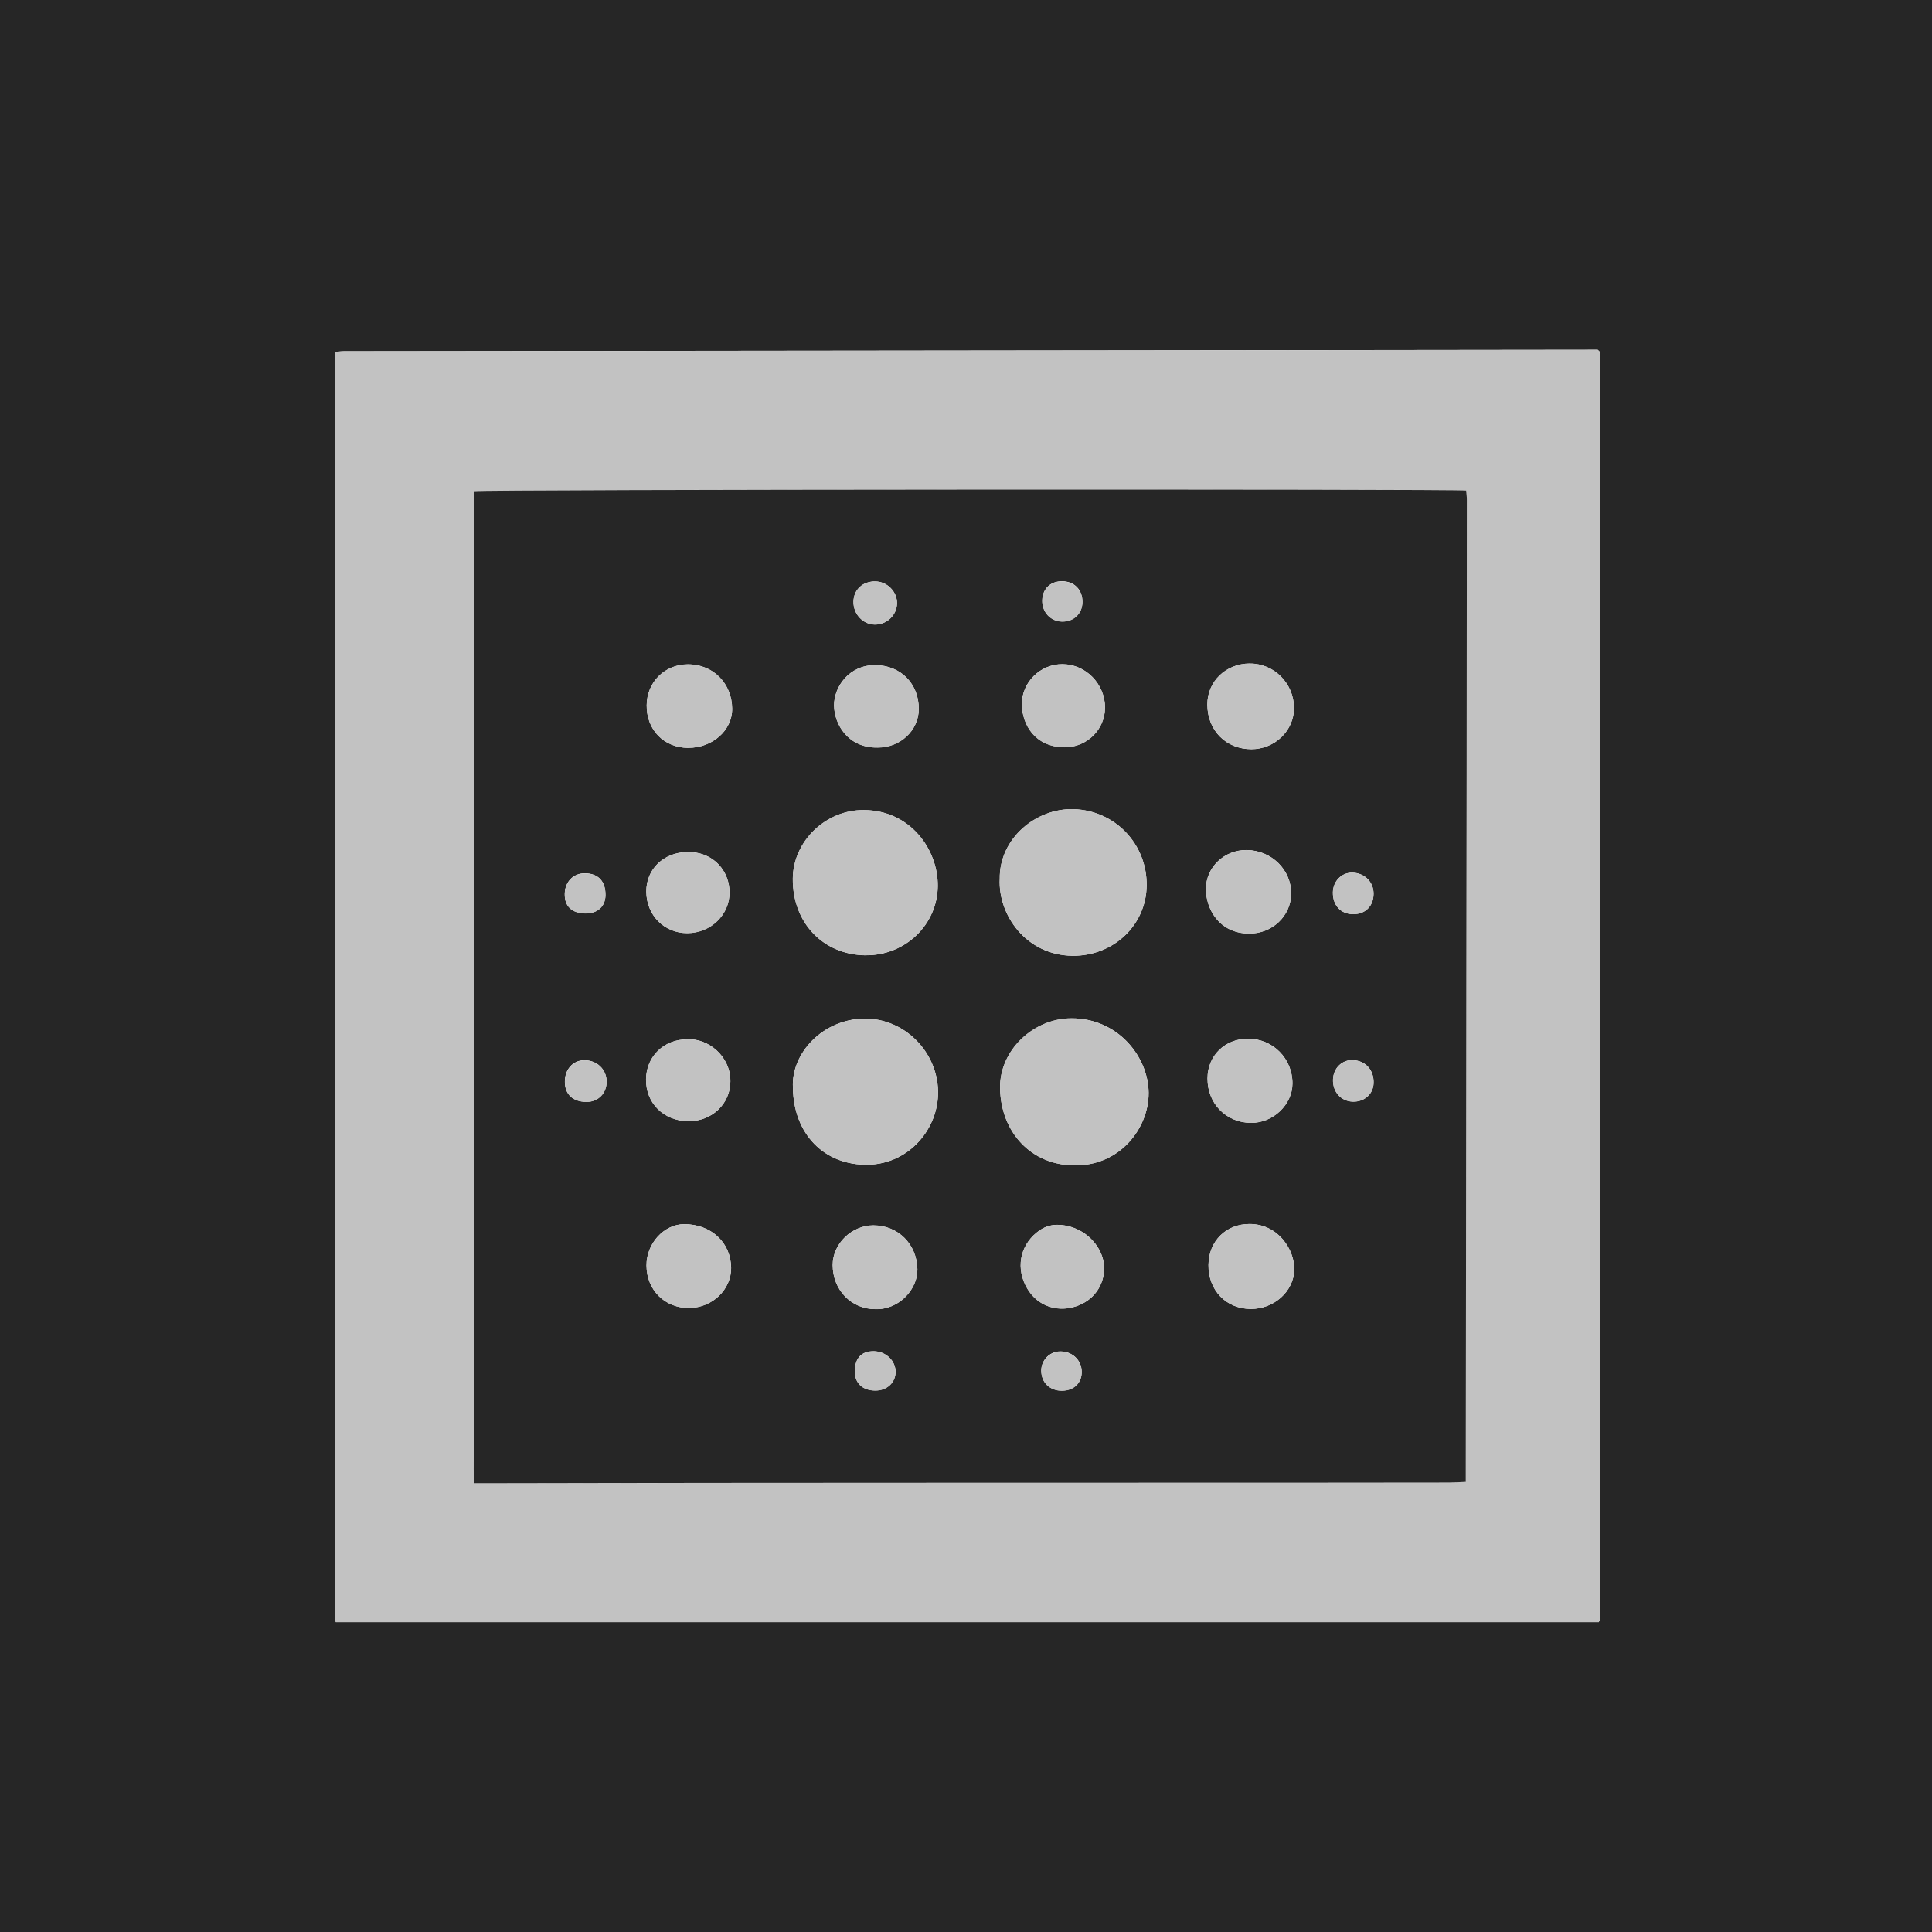 <svg xmlns="http://www.w3.org/2000/svg" id="Layer_2" data-name="Layer 2" viewBox="0 0 380 380"><defs><style>      .cls-1 {        fill: #262626;      }      .cls-2 {        fill: #c2c2c2;      }    </style></defs><g id="Layer_1-2" data-name="Layer 1"><g><path class="cls-1" d="M0,380V0c126.67,0,253.33,0,380,0V380H0Zm314.46-60.93c.13-.4,.23-.55,.23-.7,.02-82.69,.04-165.37,.05-248.06,0-.37-.07-.74-.11-1.11,0-.05-.05-.09-.09-.13-.03-.04-.08-.07-.28-.27-.52,0-1.2,0-1.89,0-22.14,.03-44.28,.06-66.43,.08-59.42,.07-118.84,.13-178.26,.2-.57,0-1.13,.08-1.83,.14,0,.69,0,1.22,0,1.74,0,3.9-.01,7.81-.01,11.71,0,68.35,0,136.7,0,205.06,0,9.79,.02,19.58,.05,29.36,0,.67,.1,1.33,.16,1.97h248.43Z"></path><path class="cls-2" d="M314.46,319.07H66.03c-.05-.63-.16-1.3-.16-1.97-.03-9.79-.05-19.58-.05-29.36,0-68.35,0-136.7,0-205.06,0-3.9,0-7.81,.01-11.71,0-.53,0-1.05,0-1.74,.7-.06,1.27-.14,1.83-.14,59.42-.07,118.84-.13,178.26-.2,22.14-.02,44.28-.06,66.43-.08,.69,0,1.37,0,1.89,0,.21,.19,.25,.23,.28,.27,.03,.04,.08,.08,.09,.13,.04,.37,.11,.74,.11,1.11-.01,82.69-.03,165.37-.05,248.06,0,.15-.09,.3-.23,.7Zm-221.18-27.33c.86,0,1.54,0,2.22,0,16.74-.02,33.48-.06,50.22-.07,35.57-.02,71.13-.02,106.7-.03,10.86,0,21.71-.01,32.57-.03,1.05,0,2.09-.08,3.31-.13,0-.8,0-1.37,0-1.95,.04-32.46,.07-64.93,.11-97.39,.02-13.37,.05-26.74,.06-40.11,.02-17.92,.03-35.83,.04-53.75,0-.62-.09-1.23-.13-1.8-2.13-.33-193.82-.23-195.11,.13,0,.99,0,2.04,0,3.1,0,28.72,0,57.44,0,86.16,0,9.3-.06,18.61-.06,27.91,0,10.75,.06,21.5,.05,32.25,0,14.33-.06,28.67-.09,43,0,.84,.07,1.68,.11,2.71Z"></path><path class="cls-1" d="M93.28,291.74c-.05-1.03-.11-1.87-.11-2.71,.03-14.33,.08-28.67,.09-43,0-10.75-.05-21.5-.05-32.25,0-9.3,.06-18.61,.06-27.91,0-28.72,0-57.44,0-86.16,0-1.06,0-2.11,0-3.1,1.29-.36,192.98-.45,195.11-.13,.04,.57,.13,1.19,.13,1.8,0,17.92-.02,35.83-.04,53.75-.02,13.37-.05,26.74-.06,40.11-.04,32.46-.07,64.93-.11,97.39,0,.58,0,1.15,0,1.95-1.21,.05-2.26,.12-3.31,.13-10.86,.02-21.71,.03-32.57,.03-35.57,0-71.13,0-106.7,.03-16.74,0-33.48,.05-50.22,.07-.68,0-1.36,0-2.22,0Zm118.05-62.54c8.89,.17,14.65-7.29,14.59-14.28-.06-7.06-6.05-14.66-15.2-14.63-7.48,.02-14.13,6.29-14.02,13.73,.14,8.77,6.24,15.21,14.63,15.18Zm-14.69-56.35c-.37,7.09,5.19,15.06,14.33,15.14,8,.07,14.45-5.98,14.56-13.76,.12-8.23-6.25-14.81-14.32-15.07-7.42-.24-14.67,5.75-14.57,13.7Zm-40.68,41.08c.11,9.1,6.18,15.37,14.87,15.15,8-.2,13.84-7.11,13.67-14.51-.18-7.82-6.69-14.27-14.43-14.22-8.17,.05-14.48,6.76-14.11,13.58Zm14.37-26.04c7.74,.05,14.05-6.02,14.12-13.6,.07-7.18-5.38-14.92-14.56-14.96-7.48-.04-13.88,6.14-13.95,13.47-.08,8.69,5.97,15.04,14.4,15.1Zm75.51-57.38c-4.75,.01-8.38,3.53-8.37,8.09,.02,5.07,3.67,8.76,8.67,8.76,4.62,0,8.41-3.69,8.37-8.15-.05-4.82-3.92-8.71-8.67-8.69Zm-8.15,118.27c-.06,4.98,3.45,8.65,8.29,8.68,4.63,.03,8.5-3.49,8.58-7.73,.08-3.86-3.08-8.95-8.76-8.98-4.62-.02-8.06,3.33-8.11,8.04Zm-102.31-101.69c4.73,.01,8.66-3.42,8.63-7.69-.04-4.94-3.69-8.75-8.74-8.73-4.52,.02-8.02,3.47-8.07,8.02-.06,4.86,3.39,8.39,8.19,8.41Zm110.11,57.21c-4.56-.01-7.98,3.33-7.99,7.81-.01,4.94,3.65,8.69,8.53,8.74,4.37,.04,8.17-3.57,8.18-7.76,0-4.91-3.84-8.78-8.72-8.79Zm-101.69,45.04c-.04-4.95-3.94-8.57-9.23-8.56-3.97,0-7.44,3.82-7.41,8.13,.03,4.85,3.64,8.42,8.44,8.35,4.55-.07,8.24-3.63,8.21-7.92Zm101.42-82.15c-4.4-.05-8.01,3.35-8.03,7.65-.02,3.76,2.47,8.74,8.49,8.78,4.55,.03,8.23-3.45,8.27-7.83,.05-4.7-3.85-8.53-8.73-8.6Zm-73.04,90.3c4.75,.13,8.34-4.02,8.26-7.85-.1-4.91-3.77-8.63-8.67-8.63-4.26,0-8,3.65-7.99,7.8,0,4.91,3.68,8.7,8.4,8.68Zm.45-110.46c4.43,.03,8.06-3.36,8.08-7.56,.02-5-3.56-8.61-8.53-8.65-5.24-.04-8.17,4.36-8.13,7.95,.04,3.66,2.73,8.37,8.57,8.26Zm-37.4,57.39c-4.61-.03-8.09,3.31-8.16,7.84-.07,4.71,3.48,8.23,8.34,8.26,4.58,.03,8.22-3.37,8.25-7.82,.03-5.06-4.47-8.5-8.42-8.28Zm72.72,36.49c-.93-.02-2.25,.24-3.46,1.07-3.58,2.47-4.75,6.81-2.82,10.76,1.94,3.98,5.64,5.03,8.58,4.54,3.68-.62,6.4-3.24,6.86-6.86,.61-4.76-3.68-9.47-9.16-9.51Zm9.39-101.7c0-4.69-3.76-8.55-8.36-8.58-4.34-.03-8.04,3.55-7.99,7.92,.05,3.93,2.54,8.39,8.41,8.42,4.37,.02,7.93-3.5,7.93-7.76Zm-73.86,36.34c.05-3.99-2.95-8.08-8.35-7.97-4.61,.09-8.03,3.36-8.01,7.79,.03,4.64,3.53,8.18,8.07,8.16,4.6-.02,8.32-3.6,8.29-7.98Zm28.56-52.71c2.38,.03,4.35-1.85,4.39-4.17,.03-2.3-1.9-4.27-4.23-4.32-2.46-.06-4.26,1.58-4.33,3.93-.07,2.45,1.84,4.53,4.17,4.56Zm-57.15,85.69c-2.21,.02-3.81,1.81-3.79,4.26,.02,2.47,1.59,3.92,4.26,3.93,2.32,.01,4-1.74,3.95-4.1-.06-2.35-1.96-4.12-4.42-4.09Zm151.21-28.73c2.4,.05,4.03-1.55,4.06-3.97,.03-2.34-1.73-4.12-4.15-4.19-2.1-.06-3.81,1.66-3.85,3.86-.04,2.55,1.51,4.25,3.93,4.31Zm-151.03-8.04c-2.29-.03-3.94,1.65-3.99,4.04-.05,2.45,1.39,3.81,4.05,3.85,2.4,.03,3.94-1.36,3.96-3.6,.02-2.72-1.42-4.26-4.02-4.29Zm151.03,36.74c-2.12-.08-3.82,1.56-3.91,3.78-.1,2.44,1.56,4.32,3.88,4.39,2.26,.07,4-1.46,4.1-3.58,.12-2.59-1.56-4.49-4.06-4.58Zm-93.98,65c2.28,.03,4-1.52,4.03-3.63,.03-2.21-1.89-4.06-4.24-4.11-2.43-.04-3.75,1.33-3.77,3.93-.02,2.34,1.49,3.78,3.98,3.81Zm36.83-159.18c-2.27-.06-3.87,1.43-3.95,3.69-.08,2.33,1.6,4.18,3.86,4.23,2.32,.06,4.01-1.55,4.04-3.82,.03-2.4-1.55-4.05-3.95-4.11Zm-.05,159.21c2.34-.03,3.9-1.55,3.85-3.78-.04-2.25-1.85-3.95-4.19-3.95-2.07,0-3.75,1.69-3.76,3.77,0,2.34,1.69,3.99,4.09,3.96Z"></path><path class="cls-2" d="M211.33,229.2c-8.38,.03-14.49-6.41-14.63-15.18-.12-7.44,6.54-13.71,14.02-13.73,9.15-.03,15.14,7.57,15.2,14.63,.06,6.99-5.7,14.45-14.59,14.28Z"></path><path class="cls-2" d="M196.64,172.85c-.11-7.95,7.15-13.94,14.57-13.7,8.08,.26,14.44,6.84,14.32,15.07-.11,7.78-6.56,13.83-14.56,13.76-9.14-.08-14.69-8.04-14.33-15.14Z"></path><path class="cls-2" d="M155.96,213.93c-.37-6.82,5.94-13.53,14.11-13.58,7.74-.05,14.25,6.4,14.43,14.22,.17,7.4-5.67,14.31-13.67,14.51-8.69,.22-14.76-6.05-14.87-15.15Z"></path><path class="cls-2" d="M170.33,187.89c-8.43-.05-14.48-6.4-14.4-15.1,.07-7.34,6.47-13.51,13.95-13.47,9.18,.05,14.63,7.78,14.56,14.96-.07,7.58-6.37,13.65-14.12,13.6Z"></path><path class="cls-2" d="M245.84,130.51c4.75-.01,8.62,3.87,8.67,8.69,.04,4.46-3.75,8.15-8.37,8.15-5,0-8.66-3.69-8.67-8.76-.01-4.56,3.62-8.08,8.37-8.09Z"></path><path class="cls-2" d="M237.69,248.78c.05-4.71,3.5-8.06,8.11-8.04,5.68,.03,8.84,5.12,8.76,8.98-.08,4.24-3.95,7.77-8.58,7.73-4.84-.03-8.35-3.7-8.29-8.68Z"></path><path class="cls-2" d="M135.38,147.1c-4.8-.01-8.25-3.55-8.19-8.41,.06-4.55,3.55-8,8.07-8.02,5.05-.02,8.71,3.79,8.74,8.73,.03,4.27-3.89,7.7-8.63,7.69Z"></path><path class="cls-2" d="M245.49,204.31c4.88,.02,8.72,3.89,8.72,8.79,0,4.19-3.81,7.8-8.18,7.76-4.88-.05-8.55-3.8-8.53-8.74,.01-4.49,3.43-7.83,7.99-7.81Z"></path><path class="cls-2" d="M143.8,249.35c.03,4.29-3.66,7.86-8.21,7.92-4.8,.07-8.41-3.5-8.44-8.35-.03-4.31,3.44-8.12,7.41-8.13,5.29-.01,9.19,3.6,9.23,8.56Z"></path><path class="cls-2" d="M245.22,167.2c4.88,.06,8.77,3.89,8.73,8.6-.04,4.38-3.72,7.86-8.27,7.83-6.02-.04-8.51-5.02-8.49-8.78,.02-4.3,3.63-7.7,8.03-7.65Z"></path><path class="cls-2" d="M172.18,257.5c-4.72,.02-8.39-3.77-8.4-8.68,0-4.15,3.73-7.8,7.99-7.8,4.91,0,8.57,3.72,8.67,8.63,.08,3.84-3.51,7.99-8.26,7.85Z"></path><path class="cls-2" d="M172.63,147.04c-5.85,.11-8.54-4.6-8.57-8.26-.04-3.59,2.89-8,8.13-7.95,4.97,.04,8.55,3.64,8.53,8.65-.02,4.2-3.65,7.59-8.08,7.56Z"></path><path class="cls-2" d="M135.23,204.43c3.96-.23,8.45,3.22,8.42,8.28-.02,4.45-3.67,7.85-8.25,7.82-4.86-.03-8.4-3.55-8.34-8.26,.06-4.53,3.55-7.88,8.16-7.84Z"></path><path class="cls-2" d="M207.95,240.92c5.48,.04,9.77,4.75,9.16,9.51-.46,3.62-3.18,6.24-6.86,6.86-2.94,.5-6.63-.56-8.58-4.54-1.93-3.95-.76-8.29,2.82-10.76,1.21-.83,2.53-1.09,3.46-1.07Z"></path><path class="cls-2" d="M217.34,139.23c0,4.27-3.56,7.78-7.93,7.76-5.88-.02-8.37-4.49-8.41-8.42-.05-4.37,3.65-7.95,7.99-7.92,4.6,.03,8.36,3.89,8.36,8.58Z"></path><path class="cls-2" d="M143.48,175.57c.03,4.38-3.69,7.97-8.29,7.98-4.54,.01-8.04-3.53-8.07-8.16-.03-4.43,3.39-7.69,8.01-7.79,5.4-.11,8.4,3.98,8.35,7.97Z"></path><path class="cls-2" d="M172.04,122.86c-2.33-.03-4.24-2.11-4.17-4.56,.06-2.35,1.87-3.99,4.33-3.93,2.34,.06,4.27,2.03,4.23,4.32-.03,2.32-2.01,4.19-4.39,4.17Z"></path><path class="cls-2" d="M114.9,208.55c2.46-.03,4.36,1.74,4.42,4.09,.06,2.36-1.63,4.11-3.95,4.1-2.67-.01-4.24-1.46-4.26-3.93-.02-2.44,1.58-4.23,3.79-4.26Z"></path><path class="cls-2" d="M266.1,179.82c-2.42-.05-3.98-1.75-3.93-4.31,.04-2.2,1.75-3.92,3.85-3.86,2.41,.07,4.18,1.85,4.15,4.19-.03,2.43-1.66,4.02-4.06,3.97Z"></path><path class="cls-2" d="M115.07,171.79c2.6,.03,4.05,1.57,4.02,4.29-.02,2.23-1.55,3.63-3.96,3.6-2.66-.03-4.1-1.4-4.05-3.85,.05-2.39,1.7-4.06,3.99-4.04Z"></path><path class="cls-2" d="M266.1,208.53c2.5,.1,4.18,2,4.06,4.58-.1,2.13-1.84,3.65-4.1,3.58-2.32-.07-3.98-1.95-3.88-4.39,.09-2.22,1.79-3.86,3.91-3.78Z"></path><path class="cls-2" d="M172.12,273.53c-2.49-.03-4-1.47-3.98-3.81,.02-2.59,1.34-3.97,3.77-3.93,2.36,.04,4.27,1.9,4.24,4.11-.03,2.11-1.75,3.66-4.03,3.63Z"></path><path class="cls-2" d="M208.95,114.35c2.39,.06,3.97,1.71,3.95,4.11-.02,2.27-1.72,3.87-4.04,3.82-2.26-.06-3.94-1.9-3.86-4.23,.08-2.26,1.67-3.75,3.95-3.69Z"></path><path class="cls-2" d="M208.9,273.56c-2.4,.03-4.1-1.62-4.09-3.96,0-2.08,1.7-3.77,3.76-3.77,2.34,0,4.14,1.7,4.19,3.95,.04,2.23-1.51,3.76-3.85,3.78Z"></path></g></g></svg>
